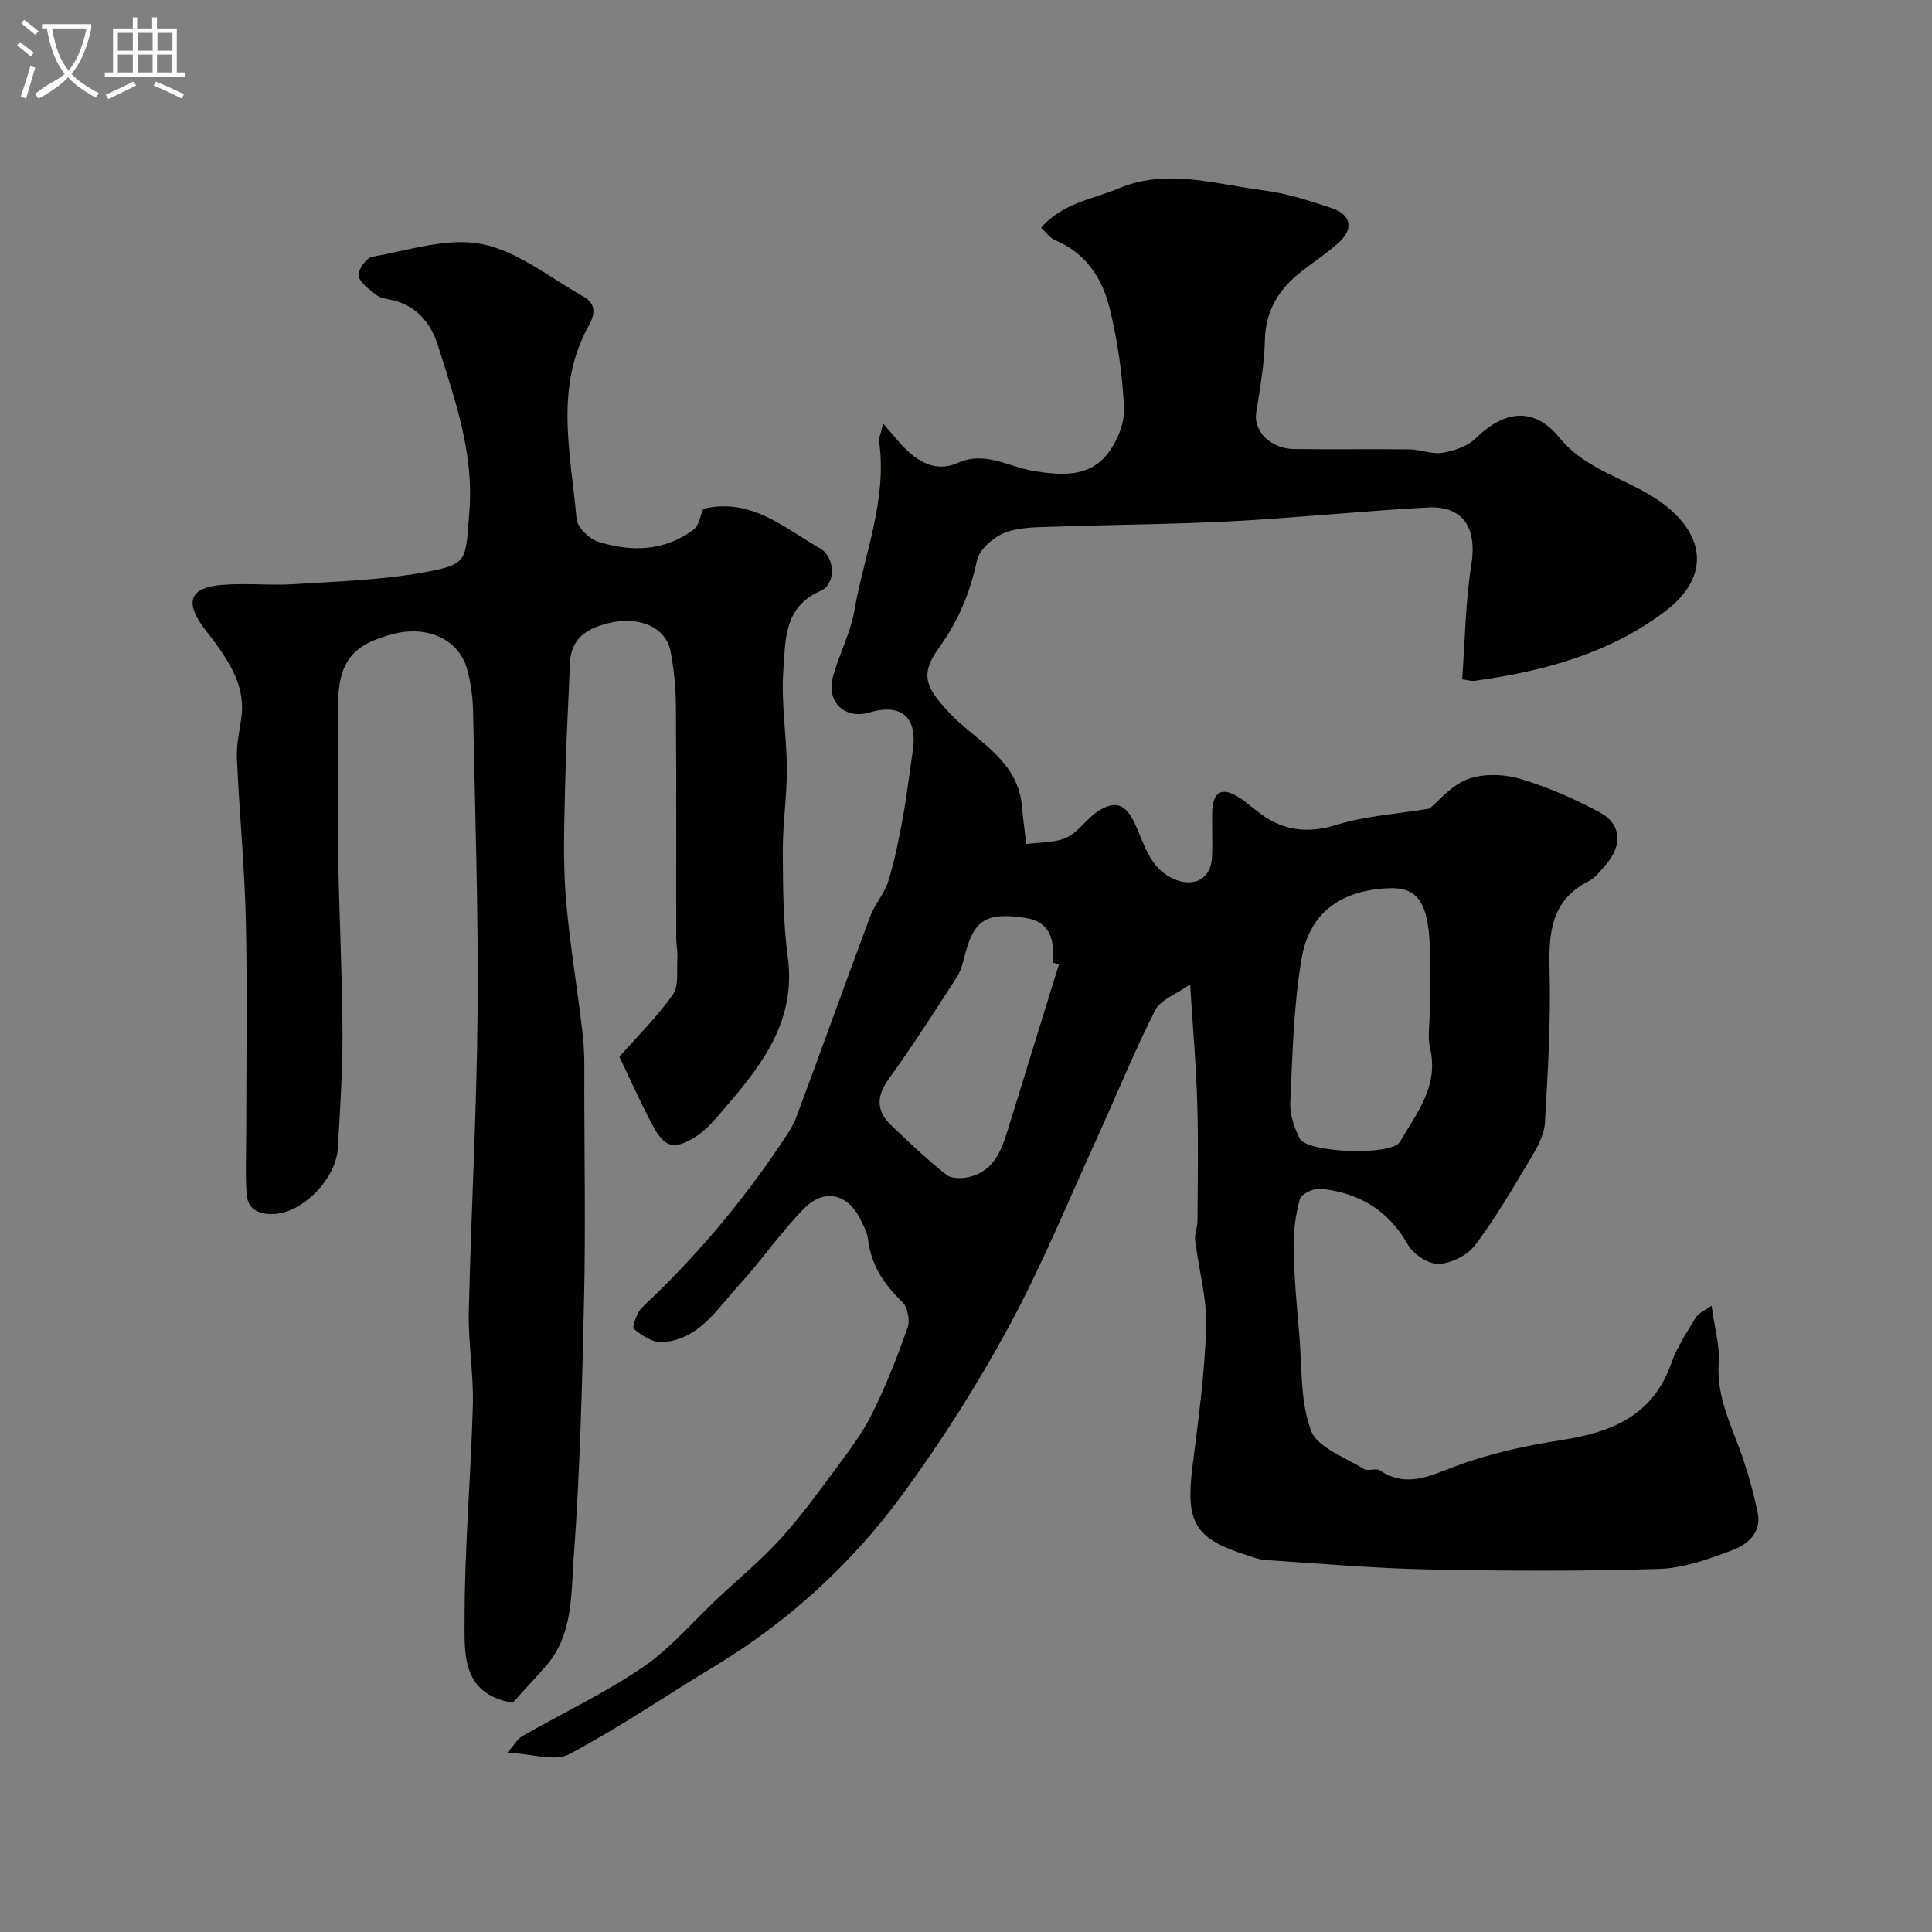 <svg enable-background="new 0 0 400 400" viewBox="0 0 400 400" xmlns="http://www.w3.org/2000/svg"><rect x="0" y="0" width="400" height="400" fill="#808080" stroke="none"/><path d="m6.4 11.7c-1-.8-1.9-1.6-2.9-2.3l.6-.7c.9.7 1.9 1.4 2.9 2.2zm-2.1 8.3c.7-2.1 1.4-4.2 2-6.4.2.1.6.3 1 .4-.7 2.3-1.3 4.4-1.9 6.4zm3-12.8c-1.1-.9-2.1-1.7-2.9-2.4l.6-.7c1 .8 2 1.5 3 2.4zm1.4-1.3v-.9h10.2v.9c-.9 4.2-2.3 7.3-4.1 9.4 1.3 1.4 3.2 2.7 5.7 4-.2.2-.4.5-.7.9-2.5-1.4-4.4-2.7-5.7-4.2-1.4 1.5-3.5 3-6.1 4.4 0 0 0 0-.1-.1-.3-.4-.5-.7-.7-.8 2.7-2.3 4.7-2.8 6.2-4.2-1.8-2.2-3-5.3-3.7-9.4zm9.2 0h-7.1c.6 3.8 1.7 6.7 3.4 8.7 1.7-2 2.9-4.8 3.7-8.7z" fill="#fbfcfa"/><path d="m31.6 3.6h.9v2.3h4.1v9.1h1.7v.9h-16.6v-.9h1.7v-9.1h4.1v-2.3h.9v2.3h3.1v-2.3zm-4 13.3.6.8c-1.9.9-3.8 1.9-5.8 2.8-.2-.3-.3-.6-.5-.9 2-.9 3.9-1.8 5.7-2.7zm-3.2-10.1v3.7h3.1v-3.7zm0 4.5v3.7h3.1v-3.7zm4.1-4.5v3.7h3.1v-3.7zm0 4.5v3.7h3.1v-3.7zm9.1 9.1c-2.1-1.1-4.1-2-5.8-2.7l.5-.8c2.2.9 4.1 1.8 5.8 2.6zm-1.9-13.6h-3.1v3.7h3.1zm-3.2 4.5v3.7h3.1v-3.7z" fill="#fbfcfa"/><g fill="#010100"><path d="m246.4 203.81c-2.84 2.02-6.12 3.15-7.24 5.36-4.39 8.65-8.03 17.68-12.06 26.51-5.97 13.06-11.41 26.41-18.24 39.01-6.5 12.01-13.9 23.65-21.97 34.67-10.55 14.4-23.64 26.38-39.04 35.68-10.02 6.05-19.71 12.7-30.03 18.16-2.95 1.56-7.59-.09-12.76-.33 1.48-1.69 2.1-2.86 3.07-3.42 8.33-4.77 17.08-8.9 24.97-14.28 5.73-3.91 10.36-9.44 15.48-14.24 4.33-4.06 8.94-7.87 12.93-12.24 4.07-4.45 7.65-9.37 11.25-14.23 2.78-3.76 5.68-7.54 7.76-11.7 2.89-5.77 5.25-11.83 7.4-17.92.53-1.5-.02-4.25-1.13-5.31-3.84-3.67-6.5-7.73-7.1-13.1-.14-1.24-.83-2.45-1.37-3.62-2.6-5.63-7.6-6.96-11.93-2.52-4.85 4.96-8.8 10.78-13.5 15.9-4.49 4.89-8.2 11.22-15.81 11.69-1.95.12-4.23-1.4-5.87-2.76-.41-.34.66-3.44 1.79-4.49 10.87-10.2 20.44-21.48 28.72-33.87 1.18-1.76 2.44-3.55 3.17-5.52 5.15-13.82 10.12-27.71 15.28-41.52.95-2.55 2.96-4.73 3.75-7.31 1.33-4.3 2.2-8.76 3.02-13.2.83-4.5 1.31-9.06 2.02-13.58 1.11-7.07-2.24-10.11-8.98-8.11-4.98 1.48-8.92-2.14-7.56-7.27 1.24-4.68 3.65-9.11 4.47-13.83 2-11.55 6.77-22.72 5.15-34.82-.13-1.01.41-2.1.8-3.91 1.97 2.23 3.32 4 4.91 5.52 2.98 2.85 6.52 4.44 10.56 2.63 5.65-2.53 10.49.83 15.69 1.67 5.62.91 11.48 1.43 15.37-3.64 1.95-2.54 3.5-6.27 3.35-9.37-.33-6.96-1.33-13.99-3-20.75-1.52-6.13-4.91-11.4-11.28-14.02-1-.41-1.72-1.5-2.89-2.57 4.4-5.12 10.61-5.88 16.03-8.15 10.07-4.23 20.08-.85 30.05.41 4.78.61 9.48 2.14 14.08 3.67 4.02 1.33 4.6 4.28 1.52 7.08-2.41 2.19-5.17 3.99-7.74 6-4.62 3.61-7.47 8.01-7.61 14.22-.11 5.03-1.01 10.06-1.8 15.06-.59 3.77 2.93 7.45 7.82 7.52 8 .11 16-.03 23.99.07 2.26.03 4.6 1.07 6.74.71 2.41-.4 5.18-1.32 6.86-2.97 6.03-5.9 12.12-6.58 17.36-.17 5.51 6.75 13.81 8.4 20.48 12.97 9.49 6.5 11.25 15.53 1.43 22.97-11.58 8.79-25.29 12.45-39.5 14.41-.6.08-1.25-.14-2.54-.31.6-8.02.67-15.95 1.9-23.69 1.21-7.61-1.61-12.29-9.09-11.89-13.48.73-26.93 2.13-40.41 2.85-12.08.64-24.2.68-36.29 1.11-3.6.13-7.42.01-10.69 1.23-2.42.9-5.39 3.49-5.88 5.81-1.41 6.7-3.92 12.62-7.93 18.16-4.05 5.59-2.46 8.32 2.18 13.3 5.13 5.5 12.82 9 14.75 17.24.29 1.23.32 2.52.47 3.79.25 2.07.49 4.13.74 6.2 2.82-.4 5.9-.22 8.37-1.36 2.43-1.12 4.06-3.85 6.38-5.37 3.81-2.49 5.89-1.5 7.79 2.59 2 4.32 3.06 9.36 8.28 11.48 3.97 1.61 7.37-.18 7.62-4.43.19-3.15-.02-6.33.06-9.5.11-4.28 1.99-5.34 5.53-3.08 1.65 1.05 3.11 2.4 4.7 3.55 4.86 3.5 9.85 3.9 15.71 2.09 5.76-1.79 11.95-2.15 19.06-3.32 1.73-1.41 4.4-4.75 7.83-6.06 3.21-1.22 7.47-1.11 10.85-.12 5.71 1.67 11.28 4.14 16.55 6.95 4.49 2.39 4.76 6.83 1.35 10.74-1.09 1.25-2.15 2.76-3.56 3.47-7.82 3.95-8.38 10.63-8.17 18.37.28 10.58-.35 21.21-.97 31.79-.14 2.45-1.56 4.97-2.87 7.17-3.67 6.15-7.29 12.38-11.58 18.09-1.57 2.09-4.94 3.76-7.55 3.86-2.12.08-5.23-1.97-6.35-3.96-4.07-7.21-10.21-10.78-18.09-11.59-1.41-.15-3.99 1.07-4.29 2.14-.91 3.3-1.35 6.84-1.29 10.27.11 5.93.66 11.85 1.17 17.77.58 6.7.16 13.81 2.44 19.9 1.33 3.54 7.05 5.49 10.93 7.94.83.53 2.5-.25 3.31.29 5.46 3.62 10.14 1.23 15.51-.8 7.08-2.68 14.66-4.32 22.18-5.49 10.35-1.61 18.84-5.05 22.65-15.88 1.17-3.35 3.22-6.41 5.08-9.48.56-.93 1.84-1.42 3.26-2.45.61 4.52 1.74 8.24 1.48 11.86-.52 7.45 3.02 13.63 5.19 20.26 1.16 3.53 2.15 7.14 2.89 10.79.81 4.01-2.05 6.48-5.03 7.62-4.95 1.89-10.23 3.81-15.43 3.97-15.98.5-31.99.43-47.98.1-11.22-.23-22.42-1.23-33.63-1.96-1.27-.08-2.53-.62-3.77-1.01-10.75-3.41-12.65-6.76-11.19-18.37 1.21-9.6 2.54-19.23 2.83-28.87.18-5.93-1.55-11.9-2.27-17.88-.16-1.36.47-2.79.48-4.19.04-8 .2-16-.05-23.99-.2-7.76-.89-15.5-1.48-24.85zm49.6 5.79c0-5.16.3-10.33-.07-15.46-.54-7.53-2.77-10.46-8.27-10.25-9.54.36-16.45 4.69-18.14 14.39-1.72 9.83-1.9 19.95-2.38 29.96-.12 2.47.81 5.18 1.93 7.46 1.49 3.02 19.06 3.63 20.74.74 3.47-5.96 8.12-11.55 6.28-19.37-.56-2.37-.09-4.98-.09-7.47zm-76.76-9.93c-.42-.12-.85-.23-1.27-.35.35-4.49-.31-8.45-5.71-9.28-7.93-1.22-10.54.4-12.36 7.22-.45 1.71-.84 3.54-1.77 4.99-4.59 7.13-9.17 14.27-14.13 21.14-2.62 3.63-2.57 6.64.51 9.59 3.7 3.54 7.43 7.07 11.43 10.25 1.05.84 3.23.8 4.72.45 5.17-1.24 6.72-5.59 8.09-10.05 3.48-11.33 6.99-22.64 10.49-33.96z"/><path d="m145.61 105.34c9.95-2.37 16.74 3.98 24.13 8.17 3.26 1.84 3.33 7.47.21 8.8-7.74 3.31-7.32 10.36-7.77 16.55-.49 6.71.71 13.52.73 20.28.02 5.77-.87 11.53-.84 17.3.03 7.27.08 14.6 1.04 21.78 1.73 13.03-5.24 22.12-12.92 31.04-1.89 2.19-3.78 4.58-6.17 6.09-4.57 2.88-6.48 2.24-9.03-2.59-2.43-4.61-4.55-9.37-6.76-13.96 3.84-4.36 7.86-8.33 11.08-12.88 1.25-1.77.78-4.82.93-7.3.09-1.48-.23-2.97-.24-4.46-.02-16.02.06-32.04-.06-48.05-.03-3.76-.4-7.56-1.11-11.25-1.11-5.78-8.08-7.84-15.22-5.11-3.74 1.43-5.46 3.82-5.61 7.64-.32 8.1-.79 16.19-.97 24.3-.17 7.86-.51 15.77.08 23.59.74 9.76 2.49 19.45 3.56 29.19.44 3.97.29 8.01.3 12.02.03 14.19.27 28.39-.05 42.57-.4 17.87-.84 35.76-2.15 53.58-.56 7.6-.11 15.91-5.79 22.35-2.29 2.6-4.66 5.14-6.83 7.54-10.79-1.81-9.95-10.5-9.96-17.49-.01-14.73 1.31-29.45 1.71-44.18.17-6.42-.99-12.87-.84-19.29.47-20.7 1.65-41.39 1.82-62.08.17-20.76-.52-41.52-.94-62.28-.06-2.92-.46-5.92-1.25-8.74-1.7-6.06-8.13-9.01-15.13-7.25-8.7 2.19-11.57 5.88-11.57 14.96-.01 10.33-.13 20.66.03 30.99.19 12.1.83 24.19.89 36.29.04 8.1-.49 16.2-.97 24.29-.36 6.13-6.9 13.06-12.88 13.57-2.81.24-5.76-.54-6-4.07-.29-4.33-.08-8.7-.08-13.05 0-14.49.25-29-.08-43.48-.26-11.21-1.34-22.39-1.85-33.59-.12-2.75.47-5.54.89-8.29.96-6.23-2.01-11.07-5.4-15.78-.86-1.19-1.81-2.31-2.66-3.5-3.6-5.1-2.41-7.92 4.02-8.46 4.99-.42 10.06.16 15.07-.16 8.91-.57 17.9-.84 26.65-2.41 9.47-1.71 8.7-2.36 9.54-12.4 1.03-12.26-2.96-23.3-6.46-34.52-1.5-4.82-4.65-8.65-10.18-9.62-.95-.17-2.02-.42-2.72-1-1.38-1.15-3.31-2.43-3.56-3.9-.2-1.17 1.59-3.71 2.8-3.93 7.55-1.32 15.56-4.04 22.69-2.64 7.46 1.47 14.14 6.99 21.08 10.88 2.46 1.38 2.52 3.45 1.14 5.92-7.25 12.92-3.75 26.65-2.58 40.12.15 1.74 2.59 4.12 4.44 4.71 6.85 2.16 13.75 2.03 19.79-2.51 1.12-.83 1.35-2.8 2.01-4.3z"/></g></svg>